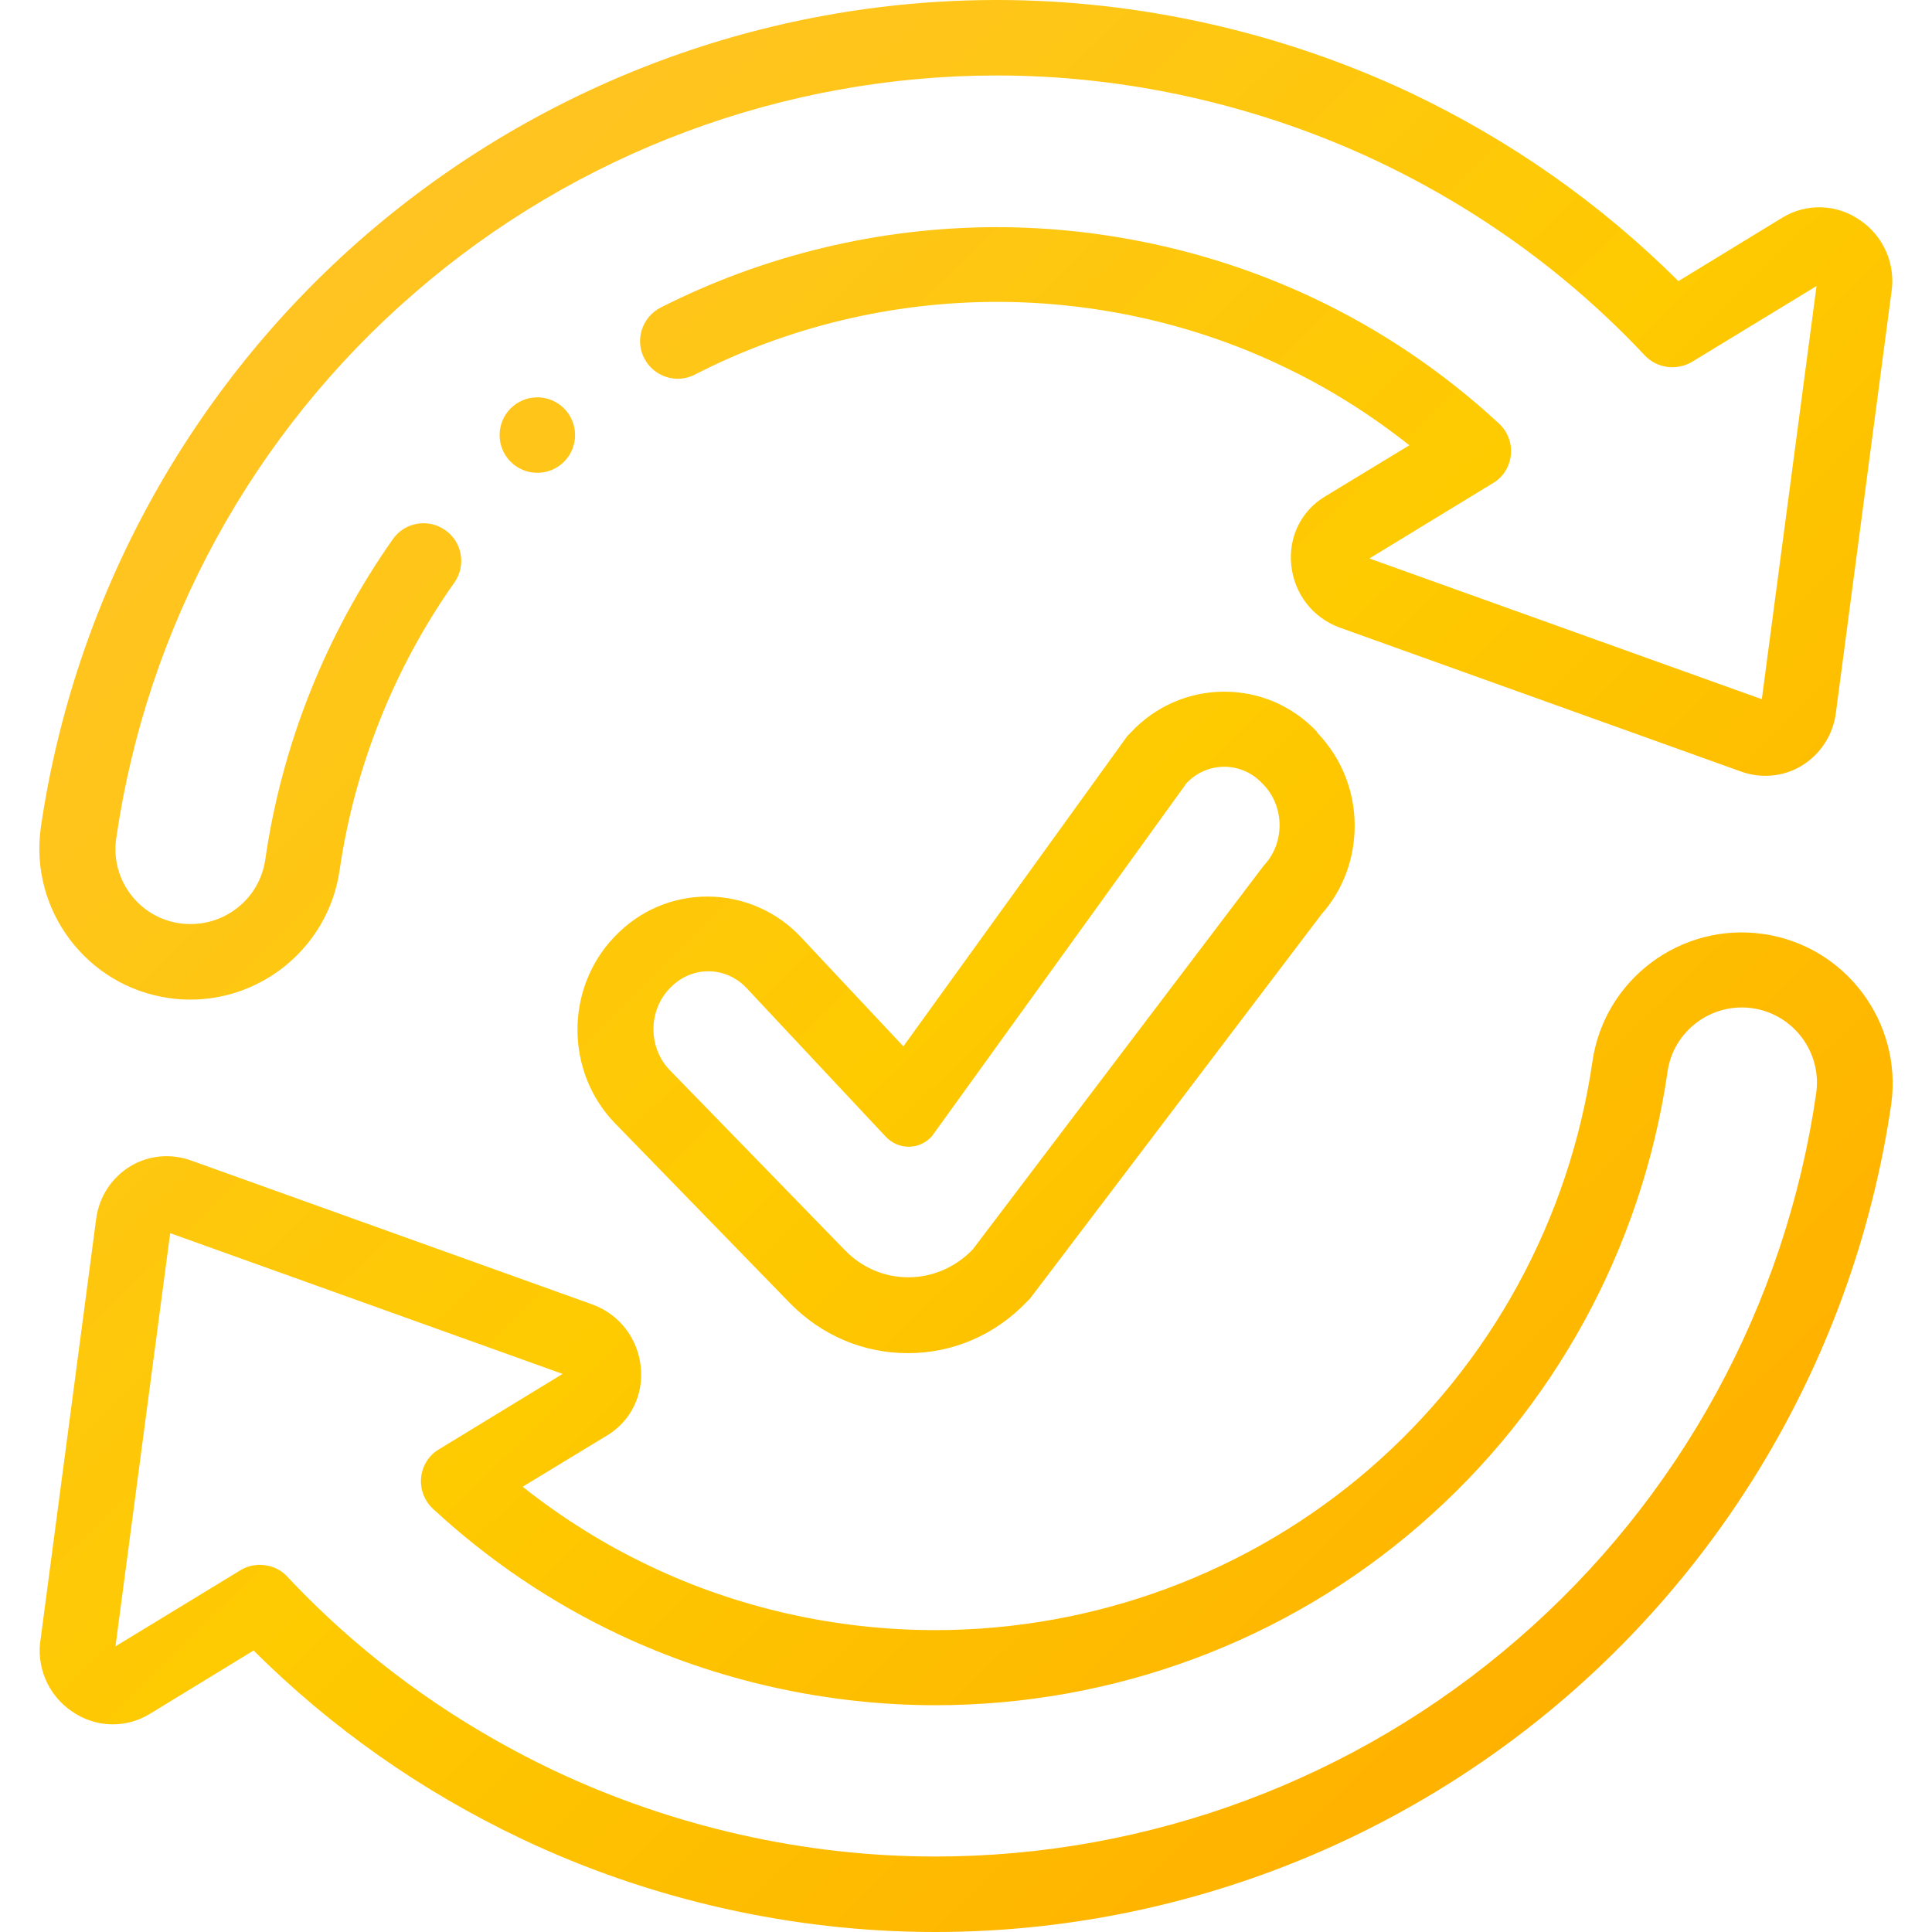 <?xml version="1.0" encoding="utf-8"?>
<!-- Generator: Adobe Illustrator 25.4.1, SVG Export Plug-In . SVG Version: 6.00 Build 0)  -->
<svg version="1.1" id="Capa_1" xmlns="http://www.w3.org/2000/svg" xmlns:xlink="http://www.w3.org/1999/xlink" x="0px" y="0px"
	 viewBox="0 0 512 512" style="enable-background:new 0 0 512 512;" xml:space="preserve">
<style type="text/css">
	.st0{fill:url(#SVGID_1_);}
	.st1{fill:url(#SVGID_00000121243345131840606590000017366445309581494173_);}
	.st2{fill:url(#SVGID_00000164484322008416793110000005223744328570702229_);}
	.st3{fill:url(#SVGID_00000141443471750397110420000002738651594340667316_);}
</style>
<g>
	<linearGradient id="SVGID_1_" gradientUnits="userSpaceOnUse" x1="63.777" y1="-41.046" x2="552.777" y2="454.954">
		<stop  offset="5.327789e-09" style="stop-color:#FFC12F"/>
		<stop  offset="0.5" style="stop-color:#FECA00"/>
		<stop  offset="1" style="stop-color:#FFA700"/>
	</linearGradient>
	<path class="st0" d="M44.8,264.5c1.9,0.3,3.8,0.4,5.7,0.4c8.6,0,16.9-2.8,23.9-8c8.5-6.4,14.1-15.8,15.6-26.3
		c4-27.4,14.5-53.7,30.4-76.2c3.2-4.5,2.1-10.8-2.4-13.9c-4.5-3.2-10.8-2.1-13.9,2.4c-17.7,25.1-29.4,54.4-33.8,84.9
		c-0.8,5.3-3.5,9.9-7.8,13.1s-9.5,4.5-14.8,3.8c-10.9-1.5-18.5-11.7-16.9-22.5c8.1-56.1,36.2-107.5,79.1-144.6
		C152.7,40.5,207.6,20,264.2,20c34.6,0,69.5,7.9,101,22.8c26.7,12.7,50.5,29.9,70.7,51.4c3.2,3.4,8.4,4.1,12.5,1.7l33-20.1
		l-14.5,109.5l-104-37.3l32.8-20c2.7-1.6,4.4-4.4,4.7-7.5c0.3-3.1-0.9-6.2-3.2-8.3c-14.6-13.5-31.1-24.7-49.1-33.2
		c-26-12.3-55.1-18.8-84-18.8c-30.9,0-61.6,7.4-89,21.3c-4.9,2.5-6.9,8.5-4.4,13.4c2.5,4.9,8.5,6.9,13.4,4.4
		C208.8,86.6,236.5,80,264.2,80c26,0,52.1,5.8,75.4,16.9c12.1,5.7,23.4,12.8,33.9,21.1l-22.4,13.6c-6.3,3.8-9.7,10.8-8.9,18.2
		c0.8,7.6,5.7,13.9,12.8,16.5l106.2,38.1c5.4,2,11.4,1.5,16.3-1.5c4.9-3,8.2-8,9-13.8l14.7-111.3c1.3-7.5-1.9-15.1-8.2-19.4
		c-6.3-4.4-14.3-4.6-20.7-0.7l-27.5,16.8c-20.7-20.6-44.5-37.3-71-49.9C339.6,8.5,301.8,0,264.2,0C202.8,0,143.3,22.2,96.7,62.5
		c-46.5,40.3-77,96-85.9,156.9C7.8,241.2,23,261.4,44.8,264.5z"/>
	
		<linearGradient id="SVGID_00000173143435046803869040000017132008957115048370_" gradientUnits="userSpaceOnUse" x1="-38.259" y1="59.55" x2="450.741" y2="555.55">
		<stop  offset="5.327789e-09" style="stop-color:#FFC12F"/>
		<stop  offset="0.5" style="stop-color:#FECA00"/>
		<stop  offset="1" style="stop-color:#FFA700"/>
	</linearGradient>
	<path style="fill:url(#SVGID_00000173143435046803869040000017132008957115048370_);" d="M467.2,247.5
		c-21.8-3.1-42.1,12.1-45.2,33.9c-6.1,41.8-27,80.1-59,107.8c-31.9,27.6-72.8,42.8-115.2,42.8c-26,0-52.1-5.8-75.4-16.9
		c-12.1-5.7-23.4-12.8-33.9-21.1l22.4-13.6c6.3-3.8,9.7-10.8,8.9-18.2c-0.8-7.6-5.7-13.9-12.8-16.5L50.8,307.6
		c-5.4-2-11.4-1.5-16.3,1.5s-8.2,8-9,13.8L10.8,434.1c-1.3,7.5,1.9,15.1,8.2,19.4c6.3,4.4,14.3,4.6,20.7,0.7l27.5-16.8
		c20.7,20.6,44.5,37.3,71,49.9c34.1,16.2,72,24.7,109.6,24.7c61.4,0,120.9-22.2,167.5-62.5c46.5-40.3,77-96,85.9-156.9
		C504.2,270.8,489,250.6,467.2,247.5z M481.3,289.8c-8.1,56.1-36.2,107.5-79.1,144.6c-42.9,37.2-97.8,57.6-154.4,57.6
		c-34.6,0-69.5-7.9-101-22.8c-26.7-12.7-50.5-29.9-70.7-51.4c-1.9-2.1-4.6-3.1-7.3-3.1c-1.8,0-3.6,0.5-5.2,1.5l-33,20.1l14.5-109.5
		l104,37.3l-32.8,20c-2.7,1.6-4.4,4.4-4.7,7.5c-0.3,3.1,0.9,6.2,3.2,8.3c14.6,13.5,31.1,24.7,49.1,33.2c26,12.3,55.1,18.8,84,18.8
		c47.2,0,92.8-16.9,128.3-47.7c35.6-30.8,58.9-73.4,65.7-120.1c1.5-10.9,11.7-18.5,22.6-16.9C475.3,268.8,482.9,278.9,481.3,289.8z"
		/>
	
		<linearGradient id="SVGID_00000153673631295497936730000009439657140038025147_" gradientUnits="userSpaceOnUse" x1="25.482" y1="-3.292" x2="514.482" y2="492.708">
		<stop  offset="5.327789e-09" style="stop-color:#FFC12F"/>
		<stop  offset="0.5" style="stop-color:#FECA00"/>
		<stop  offset="1" style="stop-color:#FFA700"/>
	</linearGradient>
	<circle style="fill:url(#SVGID_00000153673631295497936730000009439657140038025147_);" cx="142.4" cy="115.3" r="10"/>
	
		<linearGradient id="SVGID_00000042717644083412747590000008468355147440096433_" gradientUnits="userSpaceOnUse" x1="17.688" y1="4.393" x2="506.688" y2="500.393">
		<stop  offset="5.327789e-09" style="stop-color:#FFC12F"/>
		<stop  offset="0.5" style="stop-color:#FECA00"/>
		<stop  offset="1" style="stop-color:#FFA700"/>
	</linearGradient>
	<path style="fill:url(#SVGID_00000042717644083412747590000008468355147440096433_);" d="M348.9,193.8
		c-6.5-6.8-15.2-10.5-24.5-10.5s-18.3,3.9-24.7,10.8l-0.9,0.9l-0.8,1.1l-58.6,81.2l-27.1-28.9c-6.4-6.9-15.5-10.8-24.8-10.8
		s-18,3.7-24.5,10.5l-0.2,0.2c-13.1,13.7-13,35.8,0.2,49.4l46.3,47.6c8.4,8.6,19.5,13.3,31.3,13.3c11.9,0,23.1-4.8,31.5-13.6
		l0.8-0.8l0.7-0.9l76.6-101c5.7-6.4,8.8-14.7,8.8-23.5c0-9.2-3.5-17.9-9.8-24.5L348.9,193.8z M334.9,229.4l-77.1,101.7
		c-4.7,4.9-10.9,7.4-17.1,7.4c-6.1,0-12.2-2.4-16.9-7.3l-46.3-47.6c-5.7-5.9-5.8-15.6-0.1-21.6l0.2-0.2c2.8-2.9,6.4-4.4,10.1-4.4
		c3.7,0,7.4,1.5,10.2,4.5l36.8,39.3c1.7,1.8,3.9,2.7,6.1,2.7s4.4-0.9,6.1-2.7l67.5-93.6c2.8-3,6.4-4.4,10.1-4.4
		c3.6,0,7.3,1.5,10,4.4l0.4,0.4C340.5,213.9,340.5,223.5,334.9,229.4z"/>
</g>
</svg>

